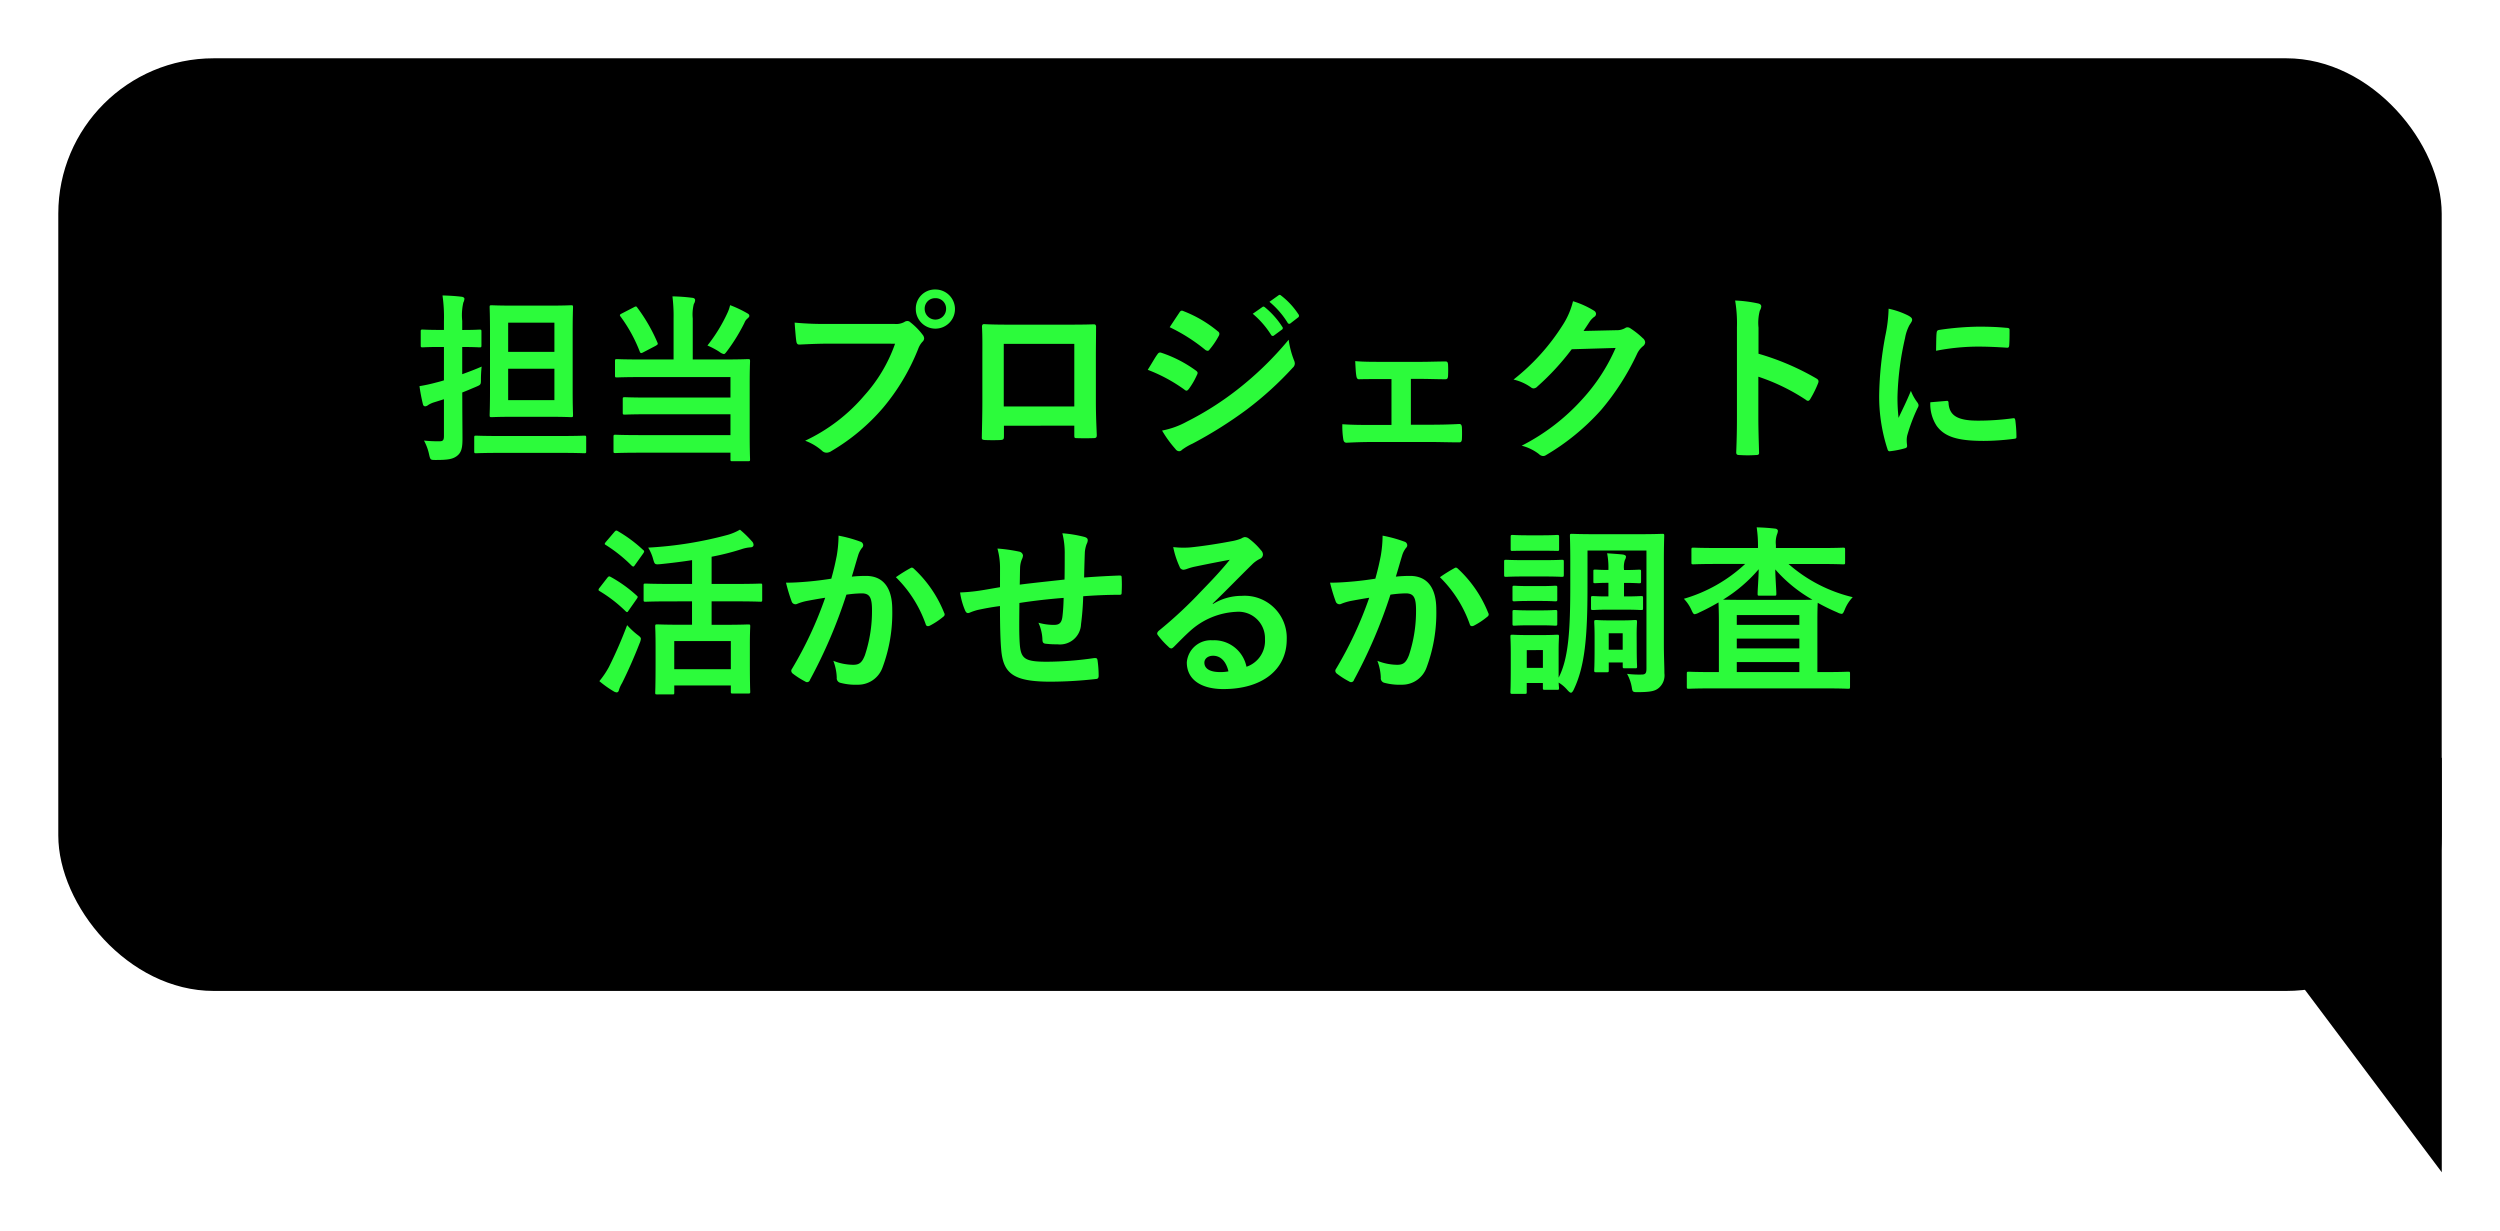 <svg xmlns="http://www.w3.org/2000/svg" xmlns:xlink="http://www.w3.org/1999/xlink" width="193" height="95" viewBox="0 0 193 95">
  <defs>
    <filter id="Rectangle_44703" x="0" y="0" width="193" height="81" filterUnits="userSpaceOnUse">
      <feOffset dx="2" dy="2" input="SourceAlpha"/>
      <feGaussianBlur stdDeviation="1.5" result="blur"/>
      <feFlood flood-opacity="0.502"/>
      <feComposite operator="in" in2="blur"/>
      <feComposite in="SourceGraphic"/>
    </filter>
    <filter id="Path_111285" x="160" y="54" width="33" height="41" filterUnits="userSpaceOnUse">
      <feOffset dx="2" dy="2" input="SourceAlpha"/>
      <feGaussianBlur stdDeviation="1.5" result="blur-2"/>
      <feFlood flood-opacity="0.502"/>
      <feComposite operator="in" in2="blur-2"/>
      <feComposite in="SourceGraphic"/>
    </filter>
  </defs>
  <g id="schedule-pop4" transform="translate(-3137.945 -2427.5)">
    <g id="Group_17898" data-name="Group 17898" transform="translate(3140.445 2443)">
      <g transform="matrix(1, 0, 0, 1, -2.5, -15.5)" filter="url(#Rectangle_44703)">
        <rect id="Rectangle_44703-2" data-name="Rectangle 44703" width="184" height="72" rx="12" transform="translate(2.5 2.5)"/>
      </g>
    </g>
    <g transform="matrix(1, 0, 0, 1, 3137.95, 2427.5)" filter="url(#Path_111285)">
      <path id="Path_111285-2" data-name="Path 111285" d="M24,0H0L24,32Z" transform="translate(162.5 56.5)"/>
    </g>
    <path id="Path_122387" data-name="Path 122387" d="M22.162,1.094c-1.2,0-1.61-.028-1.708-.028-.14,0-.154.014-.154.154,0,.084.028.644.028,1.862V7.674c0,1.2-.028,1.778-.028,1.862,0,.154.014.168.154.168.1,0,.5-.028,1.708-.028h2.7c1.218,0,1.624.028,1.722.028.14,0,.154-.014.154-.168,0-.084-.028-.658-.028-1.862V3.082c0-1.218.028-1.778.028-1.862,0-.14-.014-.154-.154-.154-.1,0-.5.028-1.722.028ZM25.3,8.388h-3.57V5.966H25.3Zm0-5.978V4.664h-3.57V2.41ZM18.186,7.8c.364-.14.714-.294,1.05-.434.392-.168.392-.168.392-.6a9.237,9.237,0,0,1,.056-.966c-.476.21-.994.406-1.5.588v-2.1c.938,0,1.246.028,1.33.028.14,0,.154-.014.154-.154V3.1c0-.14-.014-.154-.154-.154-.084,0-.392.028-1.33.028v-.7A4.3,4.3,0,0,1,18.27.856a.713.713,0,0,0,.084-.294c0-.07-.084-.14-.224-.154-.462-.056-.938-.084-1.47-.1A11.718,11.718,0,0,1,16.772,2.3V2.97H16.52c-.994,0-1.3-.028-1.386-.028-.14,0-.154.014-.154.154V4.16c0,.14.014.154.154.154.084,0,.392-.028,1.386-.028h.252V6.862c-.224.07-.42.126-.6.168a12.642,12.642,0,0,1-1.288.28A13.626,13.626,0,0,0,15.148,8.7c.028.126.1.168.182.168a.4.4,0,0,0,.224-.1,1.844,1.844,0,0,1,.462-.21l.756-.238v2.828c0,.35-.084.42-.364.42a10.849,10.849,0,0,1-1.176-.056,3.97,3.97,0,0,1,.392,1.064c.1.434.1.434.532.434.938,0,1.288-.07,1.6-.294.364-.266.448-.63.448-1.344,0-.686-.014-1.848-.014-2.828ZM25.7,12.462c1.358,0,1.834.028,1.9.028.14,0,.154-.014.154-.154v-1.05c0-.14-.014-.154-.154-.154-.07,0-.546.028-1.9.028H21.168c-1.358,0-1.834-.028-1.918-.028-.126,0-.14.014-.14.154v1.05c0,.14.014.154.14.154.084,0,.56-.028,1.918-.028ZM34.5,5.252H32.032c-1.372,0-1.82-.028-1.9-.028-.14,0-.154.014-.154.168V6.484c0,.14.014.154.154.154.084,0,.532-.028,1.9-.028h6.86V8.192h-6.23c-1.372,0-1.834-.028-1.918-.028-.154,0-.168.014-.168.154V9.354c0,.14.014.154.168.154.084,0,.546-.028,1.918-.028h6.23v1.61H31.948c-1.372,0-1.848-.028-1.932-.028-.14,0-.154.014-.154.168v1.092c0,.14.014.154.154.154.084,0,.56-.028,1.932-.028h6.944v.518c0,.126.014.14.154.14h1.19c.154,0,.168-.014.168-.14,0-.084-.028-.658-.028-1.918V7.1c0-1.134.028-1.624.028-1.708,0-.154-.014-.168-.168-.168-.084,0-.56.028-1.918.028H35.98V2.088a3.279,3.279,0,0,1,.084-1.12.611.611,0,0,0,.1-.294c0-.1-.07-.168-.21-.182A13.739,13.739,0,0,0,34.412.38,12.183,12.183,0,0,1,34.5,2.088Zm2.618-1.078a6.079,6.079,0,0,1,.924.49.784.784,0,0,0,.336.168c.084,0,.14-.084.28-.266A13.949,13.949,0,0,0,39.97,2.424a.763.763,0,0,1,.238-.336c.112-.1.14-.14.14-.2,0-.084-.028-.126-.154-.2a8.9,8.9,0,0,0-1.33-.63,2.9,2.9,0,0,1-.2.588A12.423,12.423,0,0,1,37.114,4.174ZM30.506,1.7c-.168.084-.182.126-.1.238A11.473,11.473,0,0,1,31.892,4.65c.056.126.1.14.28.042l.938-.49c.182-.112.2-.126.14-.266A12.967,12.967,0,0,0,31.7,1.248c-.07-.112-.112-.112-.266-.028ZM51.6,4.034a11.784,11.784,0,0,1-2.366,3.99,13.53,13.53,0,0,1-4.578,3.5,4.163,4.163,0,0,1,1.3.77.491.491,0,0,0,.35.154.677.677,0,0,0,.378-.126A15.7,15.7,0,0,0,50.666,8.99a16.486,16.486,0,0,0,2.716-4.55,1.685,1.685,0,0,1,.322-.546.383.383,0,0,0,.14-.266.477.477,0,0,0-.112-.28,5.16,5.16,0,0,0-.952-.966.328.328,0,0,0-.238-.1.446.446,0,0,0-.238.084,1.339,1.339,0,0,1-.77.14h-5a24.5,24.5,0,0,1-2.688-.1c.028.406.084,1.134.126,1.414.028.2.084.294.266.28.6-.028,1.4-.07,2.31-.07ZM54.712-.152a1.477,1.477,0,0,0-1.512,1.5,1.512,1.512,0,1,0,1.512-1.5Zm0,.672a.8.8,0,0,1,.826.826.826.826,0,0,1-1.652,0A.8.8,0,0,1,54.712.52Zm10.724,9.842V11.1c0,.2.014.224.182.224.42.014.868.014,1.288,0,.2,0,.266-.042.266-.238-.028-.756-.07-1.442-.07-2.66V5.084c0-.826.014-1.582.014-2.268.014-.21-.028-.28-.182-.28-.658.028-1.722.028-2.632.028H60.97c-.938,0-1.764,0-2.506-.042-.1,0-.154.056-.154.2.042.812.028,1.568.028,2.324v3.43c0,1.064-.028,2.058-.042,2.786-.014.168.056.2.294.21.35.014.756.014,1.106,0,.252-.014.308-.042.308-.28v-.826Zm0-1.484H59.99V4.048h5.446Zm5.67-2.828a12.276,12.276,0,0,1,2.828,1.526.271.271,0,0,0,.168.084c.056,0,.112-.056.182-.14A5.7,5.7,0,0,0,74.9,6.456a.415.415,0,0,0,.056-.154c0-.084-.056-.14-.154-.21A9.716,9.716,0,0,0,72.114,4.72c-.126-.028-.2.042-.266.14C71.68,5.084,71.456,5.49,71.106,6.05ZM72.8,2.76a13.54,13.54,0,0,1,2.716,1.722.36.36,0,0,0,.21.1.156.156,0,0,0,.14-.084,5.992,5.992,0,0,0,.714-1.05.339.339,0,0,0,.056-.182.222.222,0,0,0-.112-.182,9.518,9.518,0,0,0-2.632-1.554c-.168-.084-.252-.056-.35.112C73.3,2,73.038,2.4,72.8,2.76Zm-.588,7.98a8.842,8.842,0,0,0,1.036,1.428.36.36,0,0,0,.28.168.31.31,0,0,0,.224-.112,4.6,4.6,0,0,1,.812-.476A32.5,32.5,0,0,0,78.75,9.116a26.083,26.083,0,0,0,3.556-3.234.435.435,0,0,0,.154-.322.685.685,0,0,0-.07-.266,6.992,6.992,0,0,1-.406-1.568,25.477,25.477,0,0,1-4.032,3.906,23.452,23.452,0,0,1-3.836,2.422A6.473,6.473,0,0,1,72.212,10.74Zm7-9.016a6.946,6.946,0,0,1,1.414,1.624.146.146,0,0,0,.238.042l.588-.434a.141.141,0,0,0,.042-.224,6.443,6.443,0,0,0-1.33-1.5c-.084-.07-.14-.084-.21-.028ZM80.5.8a6.623,6.623,0,0,1,1.4,1.61.144.144,0,0,0,.238.042l.56-.434a.162.162,0,0,0,.042-.252A5.847,5.847,0,0,0,81.41.324C81.326.254,81.284.24,81.2.3ZM91.42,6.75h.77c.574,0,1.274.028,1.82.028.21.014.266-.042.28-.266.014-.28.014-.588,0-.868-.014-.168-.056-.252-.224-.238-.616,0-1.26.028-1.89.028H89.068c-.6,0-1.344,0-1.946-.056.028.5.042.882.084,1.12.028.21.1.294.224.28.644-.014,1.148-.014,1.722-.014h.77v3.542h-1.4c-.9,0-1.582,0-2.394-.056a6.436,6.436,0,0,0,.07,1.134c.028.21.1.294.266.294.588-.028,1.218-.056,2.058-.056h4.4c.644,0,1.47.028,2.2.028.168.014.224-.07.238-.252.014-.294.014-.6,0-.9-.014-.182-.07-.266-.2-.266-.756.042-1.54.056-2.254.056H91.42Zm13.328-3.7c.168-.252.308-.462.462-.7a1.519,1.519,0,0,1,.35-.378.279.279,0,0,0,.154-.238.292.292,0,0,0-.14-.238,6.887,6.887,0,0,0-1.638-.742,5.979,5.979,0,0,1-.826,1.89,16.606,16.606,0,0,1-3.766,4.158,3.8,3.8,0,0,1,1.344.6.336.336,0,0,0,.21.084.435.435,0,0,0,.294-.154,19.5,19.5,0,0,0,2.646-2.87l3.388-.1a14.263,14.263,0,0,1-2.59,3.976,16.128,16.128,0,0,1-4.662,3.57,3.685,3.685,0,0,1,1.33.644.493.493,0,0,0,.322.154.379.379,0,0,0,.224-.07,17.782,17.782,0,0,0,4.256-3.486,19.3,19.3,0,0,0,2.772-4.326,1.686,1.686,0,0,1,.462-.6.4.4,0,0,0,.168-.294.454.454,0,0,0-.182-.322,6.458,6.458,0,0,0-.952-.756.406.406,0,0,0-.224-.084.281.281,0,0,0-.182.056,1.3,1.3,0,0,1-.7.168Zm13.51-.252a3.646,3.646,0,0,1,.1-1.316.737.737,0,0,0,.112-.322c0-.112-.07-.2-.266-.238A10.334,10.334,0,0,0,116.452.7a10.683,10.683,0,0,1,.14,2.072V9.662c0,.9-.014,1.722-.056,2.758,0,.168.07.21.266.21a9.252,9.252,0,0,0,1.246,0c.2,0,.266-.042.252-.21-.028-1.008-.056-1.834-.056-2.744V6.582a15.506,15.506,0,0,1,3.682,1.792.215.215,0,0,0,.154.07c.07,0,.126-.056.182-.154a8.228,8.228,0,0,0,.6-1.218c.07-.182,0-.28-.154-.364a19.748,19.748,0,0,0-4.452-1.9ZM128.3,1.332a11.3,11.3,0,0,1-.252,2.086,26.726,26.726,0,0,0-.476,4.592,13.124,13.124,0,0,0,.644,4.172c.028.1.084.168.182.154a6.949,6.949,0,0,0,1.148-.224c.126-.028.182-.084.182-.182s-.028-.224-.028-.392a1.59,1.59,0,0,1,.042-.434,13.687,13.687,0,0,1,.8-2.114.387.387,0,0,0,.07-.224.558.558,0,0,0-.1-.21,3.634,3.634,0,0,1-.49-.882c-.406.98-.658,1.442-.952,2.086a13.5,13.5,0,0,1-.084-1.638A22.684,22.684,0,0,1,129.57,3.6a3.307,3.307,0,0,1,.336-.994c.182-.28.21-.322.21-.42,0-.126-.084-.21-.322-.336A6.2,6.2,0,0,0,128.3,1.332Zm3.22,7.224a3.085,3.085,0,0,0,.49,1.82c.6.826,1.568,1.162,3.64,1.162a18.8,18.8,0,0,0,2.282-.154c.238-.028.238-.042.238-.21a10.374,10.374,0,0,0-.084-1.2c-.028-.182-.056-.2-.2-.182a20.069,20.069,0,0,1-2.674.182c-1.526,0-2.2-.35-2.282-1.316,0-.154-.028-.224-.14-.21Zm.448-3.976a17.115,17.115,0,0,1,3.178-.322c.714,0,1.442.028,2.282.084.126.014.168-.042.182-.168.028-.392.028-.77.028-1.19,0-.14-.028-.168-.322-.182-.588-.056-1.232-.084-2.072-.084a22.353,22.353,0,0,0-3.038.252c-.14.028-.182.07-.2.238C131.978,3.446,131.978,3.8,131.964,4.58ZM35.924,23.924V25.73H35.07c-1.274,0-1.736-.028-1.82-.028-.154,0-.168.014-.168.154,0,.1.028.49.028,1.6v1.106c0,1.946-.028,2.31-.028,2.408,0,.126.014.14.168.14H34.4c.14,0,.154-.014.154-.14V30.42H38.92V30.9c0,.126.014.14.154.14h1.19c.14,0,.154-.014.154-.14,0-.084-.028-.448-.028-2.38v-1.26c0-.924.028-1.316.028-1.4,0-.14-.014-.154-.154-.154-.1,0-.532.028-1.82.028H37.436V23.924H39.27c1.372,0,1.848.028,1.932.028.126,0,.14-.014.14-.154V22.692c0-.126-.014-.14-.14-.14-.084,0-.56.028-1.932.028H37.436v-2.1a19.343,19.343,0,0,0,2.282-.574,2.8,2.8,0,0,1,.756-.154c.14-.014.2-.1.2-.182a.4.4,0,0,0-.126-.28,8.093,8.093,0,0,0-.924-.9,4.233,4.233,0,0,1-.91.392,29.452,29.452,0,0,1-6.174.994,3.438,3.438,0,0,1,.392.924c.112.378.126.392.574.35.812-.084,1.624-.182,2.422-.308V22.58H34.286c-1.386,0-1.862-.028-1.946-.028-.14,0-.154.014-.154.14V23.8c0,.14.014.154.154.154.084,0,.56-.028,1.946-.028ZM34.552,26.99H38.92v2.17H34.552ZM28.77,30.084a7.953,7.953,0,0,0,1.078.77.578.578,0,0,0,.252.1c.1,0,.154-.07.182-.182a2.326,2.326,0,0,1,.238-.532c.462-.924.938-2,1.358-3.08a1.164,1.164,0,0,0,.1-.336c0-.112-.084-.182-.308-.35a6.194,6.194,0,0,1-.756-.714,34.038,34.038,0,0,1-1.4,3.22A6.618,6.618,0,0,1,28.77,30.084Zm.518-10.766c-.07.084-.1.126-.1.168s.028.056.1.1a11.378,11.378,0,0,1,1.974,1.582c.056.042.084.07.126.07s.07-.028.126-.112l.63-.882c.056-.084.084-.126.084-.168a.169.169,0,0,0-.084-.126A10.774,10.774,0,0,0,30.2,18.506c-.112-.07-.154-.07-.266.056Zm-.5,3.556a.308.308,0,0,0-.084.168c0,.028.028.056.1.1a10.8,10.8,0,0,1,1.974,1.526q.084.084.126.084c.042,0,.07-.028.112-.1l.63-.9c.056-.084.084-.126.084-.168s-.028-.056-.084-.112a10.441,10.441,0,0,0-1.988-1.428c-.126-.07-.168-.07-.28.07Zm17.892-.7c-.546.084-1.064.154-1.652.21-.616.056-1.232.1-1.848.1a12.792,12.792,0,0,0,.434,1.442.307.307,0,0,0,.448.182,4.114,4.114,0,0,1,.77-.224c.378-.07.826-.154,1.372-.238a29.52,29.52,0,0,1-2.562,5.488.261.261,0,0,0-.056.154.288.288,0,0,0,.112.21,6.367,6.367,0,0,0,.966.616.23.23,0,0,0,.364-.126,38.664,38.664,0,0,0,2.814-6.58,9.274,9.274,0,0,1,1.176-.1c.616,0,.8.308.8,1.3a10.786,10.786,0,0,1-.546,3.472c-.224.574-.434.742-.9.742a4.2,4.2,0,0,1-1.54-.308,4,4,0,0,1,.266,1.3.363.363,0,0,0,.252.392,4.571,4.571,0,0,0,1.386.154,2,2,0,0,0,1.89-1.316,12.023,12.023,0,0,0,.756-4.494c0-1.694-.714-2.59-2.03-2.59a10.558,10.558,0,0,0-1.092.056c.182-.588.322-1.106.5-1.68a1.771,1.771,0,0,1,.28-.532.292.292,0,0,0,.1-.21.3.3,0,0,0-.224-.28,10.247,10.247,0,0,0-1.68-.462,9.529,9.529,0,0,1-.14,1.554C47,20.886,46.9,21.376,46.676,22.174Zm4.984-.112a9.477,9.477,0,0,1,2.3,3.626c.042.168.182.182.322.112a5.713,5.713,0,0,0,1.05-.7.2.2,0,0,0,.056-.28,9.369,9.369,0,0,0-2.324-3.4c-.1-.1-.168-.126-.266-.07A11.872,11.872,0,0,0,51.66,22.062Zm8.036.77c-.518.084-1.19.21-1.582.266a13.4,13.4,0,0,1-1.5.14,5.5,5.5,0,0,0,.392,1.4c.084.182.182.238.364.154a4.087,4.087,0,0,1,.63-.21c.532-.112.98-.2,1.694-.294,0,1.484.028,2.66.1,3.416.168,1.834.994,2.422,3.822,2.422a32.191,32.191,0,0,0,3.514-.21c.126-.014.182-.084.182-.252a8.609,8.609,0,0,0-.084-1.176c-.028-.168-.07-.2-.28-.182a25.967,25.967,0,0,1-3.626.28c-1.708,0-2.016-.224-2.1-1.372-.056-.8-.042-1.638-.028-3.164,1.078-.168,2.3-.308,3.416-.392-.014.546-.042,1.05-.1,1.484-.07.49-.28.6-.658.6a4.4,4.4,0,0,1-1.19-.168,3.4,3.4,0,0,1,.308,1.26c0,.252.056.35.28.364a6.3,6.3,0,0,0,.868.042,1.629,1.629,0,0,0,1.834-1.554,21.529,21.529,0,0,0,.168-2.156c.924-.07,1.862-.112,2.786-.112.154,0,.182-.014.182-.2a10.466,10.466,0,0,0,0-1.148c0-.126-.056-.14-.168-.14-.756.028-1.6.07-2.73.154.014-.658.028-1.2.056-1.96a2.417,2.417,0,0,1,.14-.63.663.663,0,0,0,.084-.28c0-.14-.07-.21-.266-.266a9.777,9.777,0,0,0-1.694-.28,6.209,6.209,0,0,1,.182,1.6c0,.518,0,1.274-.014,1.974-1.008.112-2.492.266-3.458.392.014-.476.014-1.008.028-1.344a1.877,1.877,0,0,1,.14-.616.779.779,0,0,0,.084-.294.355.355,0,0,0-.294-.294,12.222,12.222,0,0,0-1.68-.238,5.607,5.607,0,0,1,.2,1.484Zm16.422,1.26c1.064-1.022,2-2,3.024-3a2.259,2.259,0,0,1,.616-.448A.37.37,0,0,0,80,20.312a.486.486,0,0,0-.154-.336,5.3,5.3,0,0,0-.938-.9.5.5,0,0,0-.322-.112.723.723,0,0,0-.266.112,3.715,3.715,0,0,1-.77.21c-1.092.21-2.324.392-3.178.476a6.747,6.747,0,0,1-1.3-.028,6.7,6.7,0,0,0,.49,1.512.318.318,0,0,0,.308.238,1.027,1.027,0,0,0,.28-.07,4.309,4.309,0,0,1,.588-.168c.868-.182,1.862-.378,2.7-.532-.644.8-1.3,1.5-2.17,2.394a33.7,33.7,0,0,1-3.318,3.094c-.112.112-.154.21-.07.322a6.3,6.3,0,0,0,.826.91.344.344,0,0,0,.21.126c.07,0,.14-.056.238-.154.42-.42.812-.826,1.218-1.19a5.7,5.7,0,0,1,3.584-1.484,2.044,2.044,0,0,1,2.2,2.114,2.109,2.109,0,0,1-1.428,2.128,2.548,2.548,0,0,0-2.632-2.044,1.858,1.858,0,0,0-1.974,1.708c0,1.3,1.064,2.058,2.828,2.058,3,0,4.886-1.5,4.886-3.836a3.249,3.249,0,0,0-3.472-3.36,4.213,4.213,0,0,0-2.226.63Zm1.218,5.236a3.065,3.065,0,0,1-.644.056c-.84,0-1.218-.294-1.218-.728,0-.294.266-.532.672-.532C76.734,28.124,77.154,28.558,77.336,29.328Zm11.34-7.154c-.546.084-1.064.154-1.652.21-.616.056-1.232.1-1.848.1a12.791,12.791,0,0,0,.434,1.442.307.307,0,0,0,.448.182,4.114,4.114,0,0,1,.77-.224c.378-.07.826-.154,1.372-.238a29.52,29.52,0,0,1-2.562,5.488.261.261,0,0,0-.056.154.288.288,0,0,0,.112.21,6.366,6.366,0,0,0,.966.616.23.23,0,0,0,.364-.126,38.664,38.664,0,0,0,2.814-6.58,9.274,9.274,0,0,1,1.176-.1c.616,0,.8.308.8,1.3a10.786,10.786,0,0,1-.546,3.472c-.224.574-.434.742-.9.742a4.2,4.2,0,0,1-1.54-.308,4,4,0,0,1,.266,1.3.363.363,0,0,0,.252.392,4.571,4.571,0,0,0,1.386.154,2,2,0,0,0,1.89-1.316,12.023,12.023,0,0,0,.756-4.494c0-1.694-.714-2.59-2.03-2.59a10.557,10.557,0,0,0-1.092.056c.182-.588.322-1.106.5-1.68a1.771,1.771,0,0,1,.28-.532.292.292,0,0,0,.1-.21.3.3,0,0,0-.224-.28,10.247,10.247,0,0,0-1.68-.462,9.529,9.529,0,0,1-.14,1.554C89,20.886,88.9,21.376,88.676,22.174Zm4.984-.112a9.477,9.477,0,0,1,2.3,3.626c.042.168.182.182.322.112a5.714,5.714,0,0,0,1.05-.7.2.2,0,0,0,.056-.28,9.369,9.369,0,0,0-2.324-3.4c-.1-.1-.168-.126-.266-.07A11.872,11.872,0,0,0,93.66,22.062ZM105.056,20h4.55v9.1c0,.35-.056.476-.378.476a7.505,7.505,0,0,1-1.12-.056,3.287,3.287,0,0,1,.378,1.12c.042.266.1.294.392.294,1.12,0,1.414-.1,1.694-.336a1.274,1.274,0,0,0,.42-1.12c0-.574-.042-1.288-.042-2.324v-6.3c0-1.246.028-1.9.028-1.988,0-.14-.014-.154-.154-.154-.084,0-.532.028-1.82.028h-3.332c-1.288,0-1.722-.028-1.82-.028-.14,0-.154.014-.154.154,0,.1.028.742.028,1.988v1.778c0,3.374-.112,5.67-.9,7.182V27.732c0-.658.028-.994.028-1.078,0-.14-.014-.154-.14-.154-.1,0-.392.028-1.3.028h-.868c-.9,0-1.19-.028-1.274-.028-.154,0-.168.014-.168.154,0,.1.028.434.028,1.316v.9c0,1.736-.028,1.946-.028,2.044,0,.14.014.154.168.154h.938c.14,0,.154-.014.154-.154v-.686h1.246V30.6c0,.14.014.154.154.154h.952c.126,0,.14-.014.14-.154,0-.042-.014-.126-.028-.406a2.772,2.772,0,0,1,.672.574c.126.14.21.21.28.21s.154-.1.238-.294c.826-1.764,1.036-3.962,1.036-7.84Zm-3.444,7.686v1.372h-1.246V27.69Zm7.238-1.2c0-.574.028-.9.028-.966,0-.14-.014-.154-.154-.154-.1,0-.308.028-1.036.028h-.91c-.728,0-.952-.028-1.036-.028-.154,0-.168.014-.168.154,0,.084.028.392.028,1.162v.756c0,1.428-.028,1.708-.028,1.806,0,.14.014.154.168.154h.8c.14,0,.154-.014.154-.154v-.6h1.078v.294c0,.14.014.154.154.154h.8c.14,0,.154-.014.154-.154,0-.084-.028-.378-.028-1.61Zm-1.078-.1v1.274h-1.078V26.388Zm.1-4.886V21.46a1.772,1.772,0,0,1,.07-.728.543.543,0,0,0,.084-.266c0-.07-.084-.126-.224-.154-.364-.042-.854-.07-1.232-.1a5.9,5.9,0,0,1,.1,1.26V21.5h-.084c-.518,0-.84-.028-.938-.028-.14,0-.14.014-.14.154v.742c0,.14,0,.154.14.154.1,0,.42-.028.938-.028h.084v1.05h-.21c-.546,0-.9-.028-.966-.028-.154,0-.168.014-.168.154v.77c0,.14.014.154.168.154.07,0,.42-.028.966-.028h1.582c.714,0,1.064.028,1.148.028.14,0,.154-.014.154-.154v-.77c0-.14-.014-.154-.154-.154-.084,0-.434.028-1.148.028h-.168V22.5h.056c.7,0,1.022.028,1.106.028.14,0,.154-.014.154-.154v-.742c0-.14-.014-.154-.154-.154-.084,0-.406.028-1.106.028Zm-7.6-.756c-1.064,0-1.414-.028-1.5-.028-.14,0-.154.014-.154.154v.994c0,.154.014.168.154.168.084,0,.434-.028,1.5-.028h1.3c1.078,0,1.414.028,1.5.028.14,0,.154-.014.154-.168v-.994c0-.14-.014-.154-.154-.154-.084,0-.42.028-1.5.028Zm.28-1.918c-.91,0-1.19-.028-1.274-.028-.14,0-.154.014-.154.154v.938c0,.14.014.14.154.14.084,0,.364-.014,1.274-.014h.882c.91,0,1.19.014,1.274.014.14,0,.154,0,.154-.14v-.938c0-.14-.014-.154-.154-.154-.084,0-.364.028-1.274.028Zm.056,3.92c-.854,0-1.106-.028-1.19-.028-.14,0-.154.014-.154.14v.91c0,.14.014.154.154.154.084,0,.336-.028,1.19-.028h.756c.854,0,1.106.028,1.19.028.154,0,.168-.014.168-.154v-.91c0-.126-.014-.14-.168-.14-.084,0-.336.028-1.19.028Zm0,1.876c-.854,0-1.106-.028-1.19-.028-.14,0-.154.014-.154.154v.9c0,.14.014.154.154.154.084,0,.336-.028,1.19-.028h.756c.854,0,1.106.028,1.19.028.154,0,.168-.014.168-.154v-.9c0-.14-.014-.154-.168-.154-.084,0-.336.028-1.19.028Zm16.618-3.584a11.71,11.71,0,0,1-4.732,2.688,2.955,2.955,0,0,1,.574.84c.112.252.168.35.266.35a1.019,1.019,0,0,0,.336-.126c.49-.224.994-.49,1.5-.784,0,.182.028.644.028,1.5v3.878h-.6c-1.218,0-1.638-.028-1.722-.028-.14,0-.154.014-.154.154v1.008c0,.14.014.154.154.154.084,0,.5-.028,1.722-.028h8.862c1.218,0,1.638.028,1.722.028.126,0,.14-.014.14-.154V29.51c0-.14-.014-.154-.14-.154-.084,0-.5.028-1.722.028h-.658V25.506c0-.812.014-1.274.028-1.47a15.168,15.168,0,0,0,1.512.742.963.963,0,0,0,.322.112c.112,0,.154-.1.266-.364a3.014,3.014,0,0,1,.6-.924,11.55,11.55,0,0,1-4.956-2.562h2.394c1.288,0,1.736.028,1.82.028.14,0,.154-.014.154-.14v-.98c0-.154-.014-.168-.154-.168-.084,0-.532.028-1.82.028H119.6v-.224a1.941,1.941,0,0,1,.084-.826.936.936,0,0,0,.07-.266c0-.084-.07-.168-.21-.182-.476-.056-.924-.084-1.428-.1a9.656,9.656,0,0,1,.1,1.554v.042h-3.164c-1.288,0-1.736-.028-1.82-.028-.14,0-.154.014-.154.168v.98c0,.126.014.14.154.14.084,0,.532-.028,1.82-.028Zm2.254,2.45c.14,0,.154-.014.154-.154,0-.308-.07-1.12-.084-1.876a11.008,11.008,0,0,0,2.87,2.338c-.266.014-.742.014-1.6.014h-3.64c-.938,0-1.428-.014-1.666-.014a11.519,11.519,0,0,0,2.758-2.352c-.014.8-.084,1.582-.084,1.89,0,.14.014.154.154.154Zm-2.9,5.894v-.77h4.83v.77Zm4.83-4.4v.756h-4.83v-.756Zm-4.83,2.576v-.756h4.83v.756Z" transform="translate(3155.445 2450)" fill="#2cfb3b"/>
  </g>
</svg>
